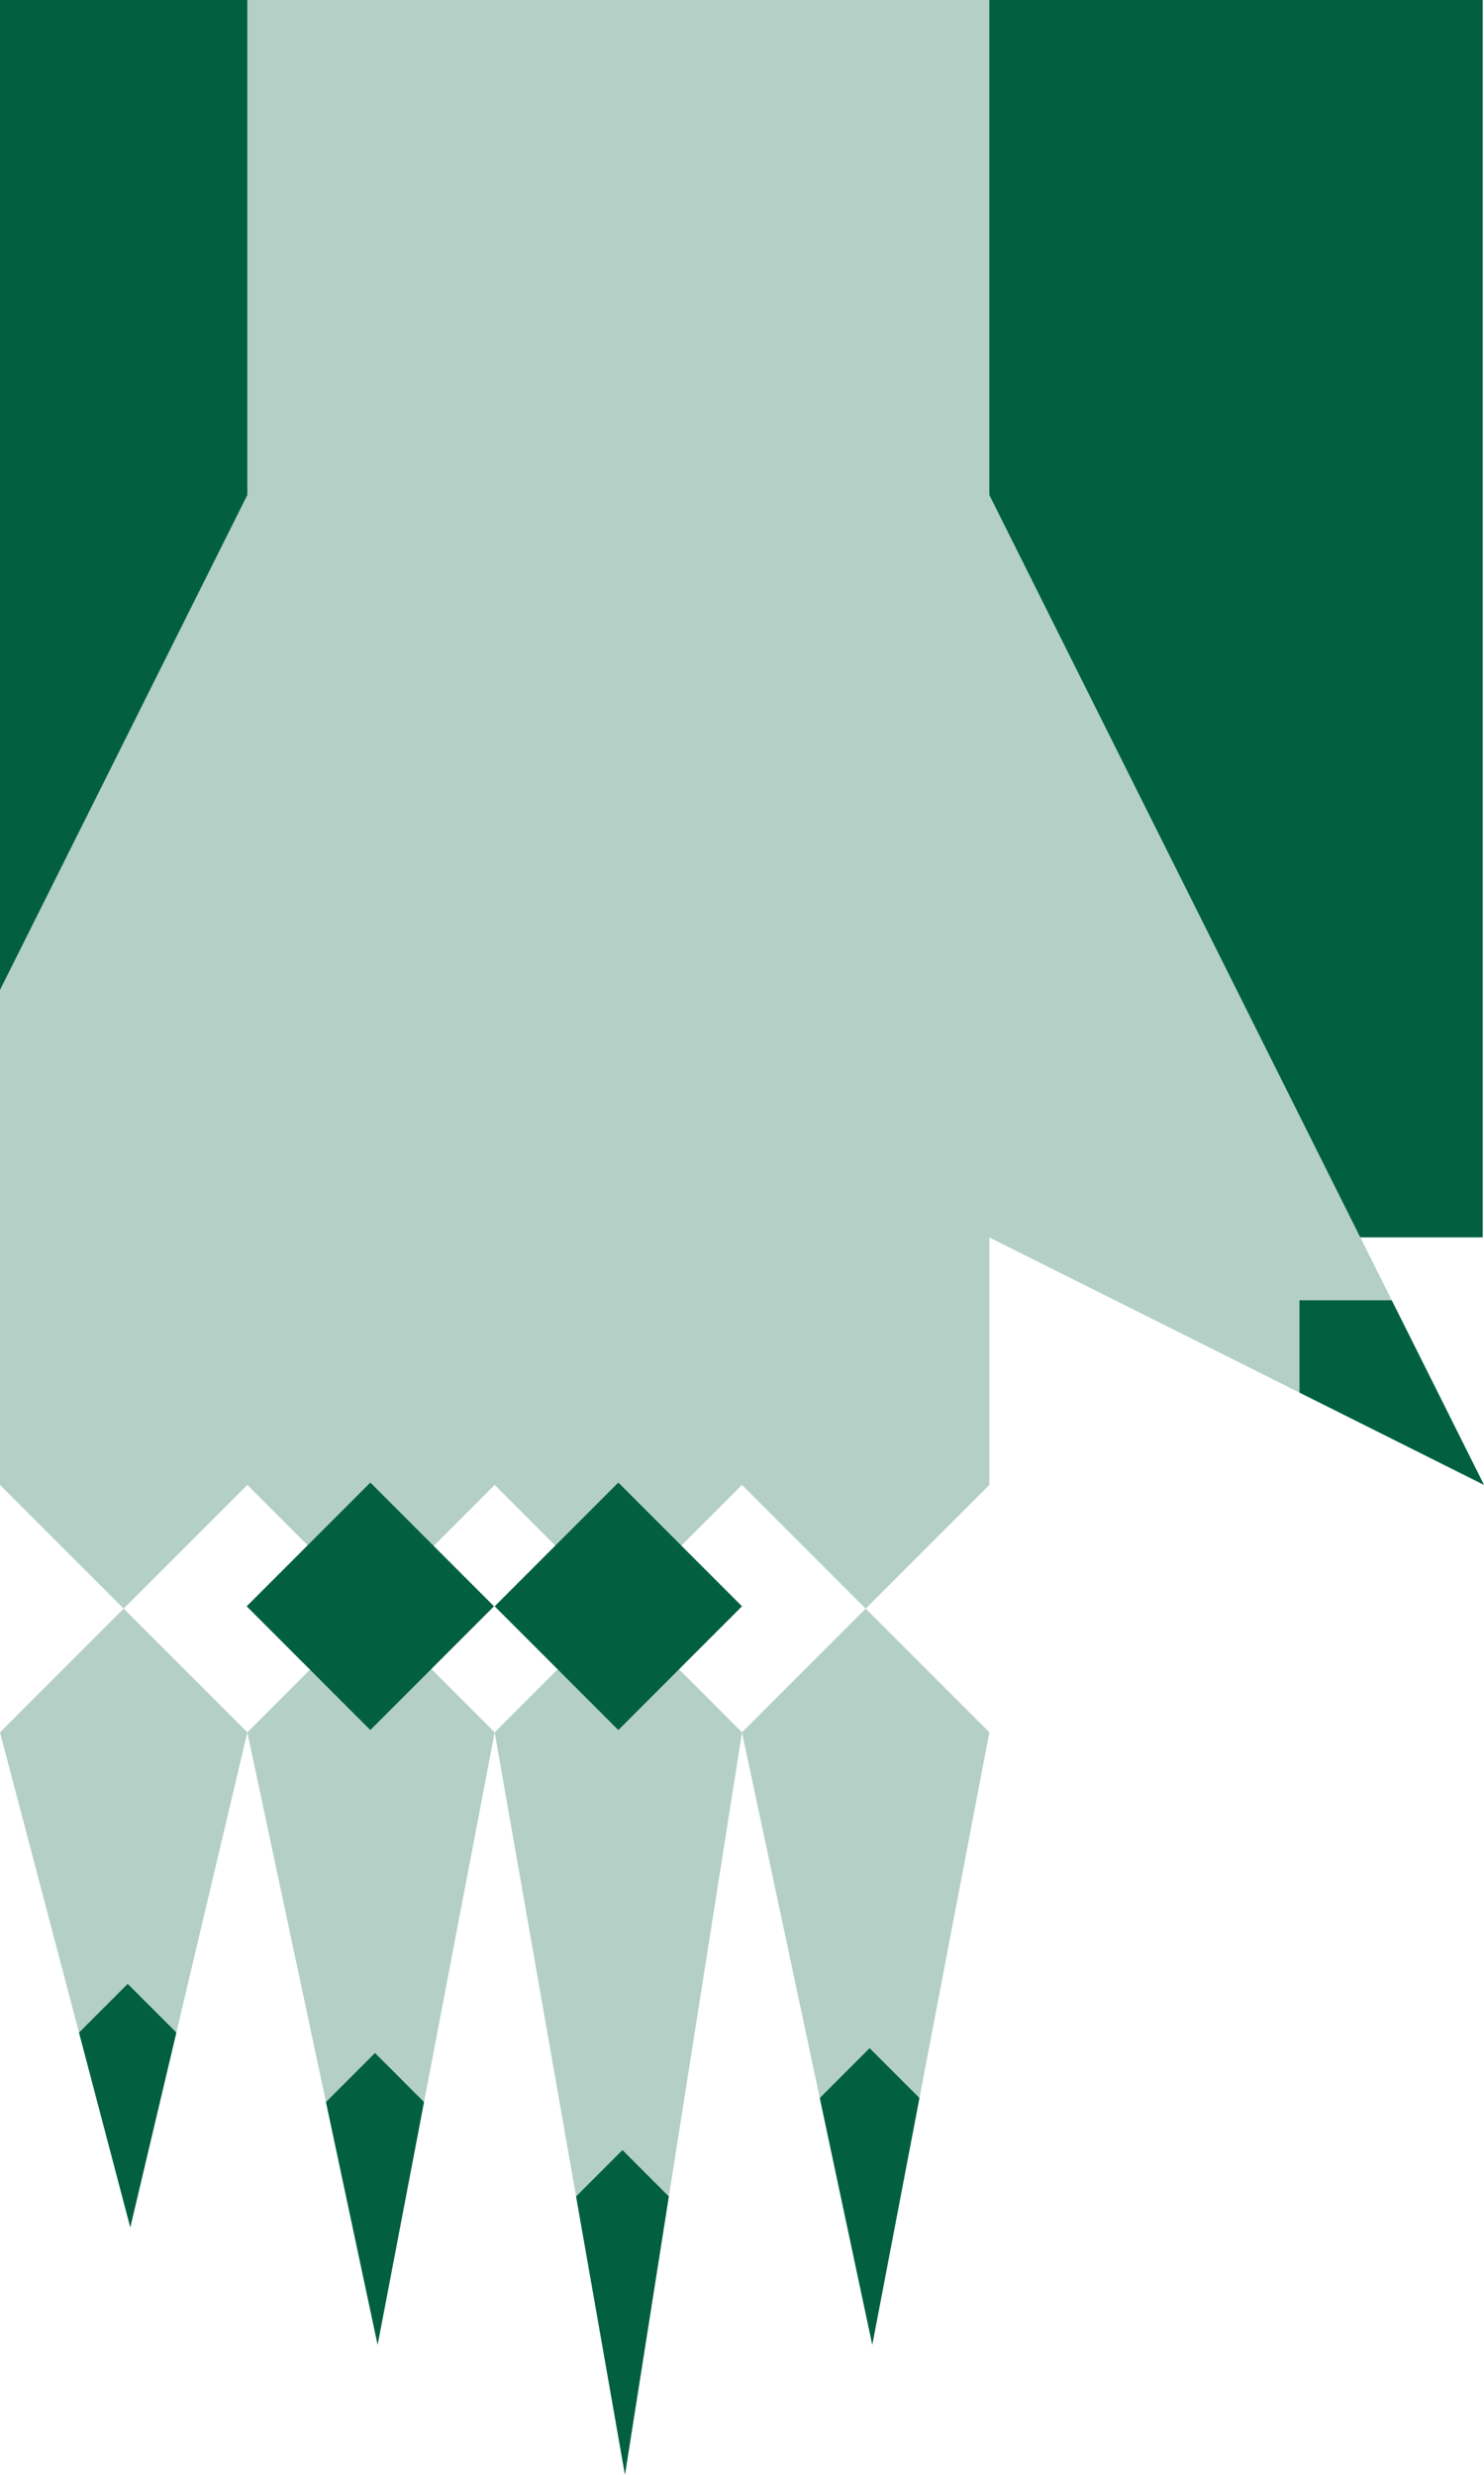 <svg xmlns="http://www.w3.org/2000/svg" width="150" height="249.999" viewBox="0 0 150 249.999"><g id="_07-ring" data-name="07-ring" transform="translate(1853.411 99.832)"><rect id="Rectangle_4799" data-name="Rectangle 4799" width="149.867" height="125" transform="translate(-1853.411 -99.832)" fill="#026040"></rect><g id="Group_10564" data-name="Group 10564"><path id="Path_27313" data-name="Path 27313" d="M-1840.911,62.668l-12.5,12.5,13.169,50,11.832-50Z" fill="#b3cfc6"></path><path id="Path_27314" data-name="Path 27314" d="M-1753.411.171v25l50,25-25-50Z" fill="#b3cfc6"></path><path id="Path_27315" data-name="Path 27315" d="M-1840.911,62.668l-12.5-12.5,13.169-50,11.832,50Z" fill="#b3cfc6"></path><path id="Path_27316" data-name="Path 27316" d="M-1815.911,62.668l-12.5-12.5,13.169-50,11.832,50Z" fill="#b3cfc6"></path><path id="Path_27317" data-name="Path 27317" d="M-1790.911,62.668l-12.5-12.5,13.169-50,11.832,50Z" fill="#b3cfc6"></path><path id="Path_27318" data-name="Path 27318" d="M-1765.911,62.668l-12.5-12.5,13.169-50,11.832,50Z" fill="#b3cfc6"></path><path id="Path_27319" data-name="Path 27319" d="M-1815.911,62.668l-12.5,12.5,13.169,61.866,11.832-61.87Z" fill="#b3cfc6"></path><path id="Path_27320" data-name="Path 27320" d="M-1790.911,62.668l-12.5,12.5,13.169,75,11.832-75Z" fill="#b3cfc6"></path><path id="Path_27321" data-name="Path 27321" d="M-1765.911,62.668l-12.5,12.5,13.169,61.866,11.832-61.87Z" fill="#b3cfc6"></path><path id="Path_27322" data-name="Path 27322" d="M-1853.411,50.168v-50l25-50v-50h75v50l25,50-25,25v25l-82.785-.026Z" fill="#b3cfc6"></path><path id="Path_27323" data-name="Path 27323" d="M-1840.505,100.575l-4.919,4.919,5.182,19.674,4.656-19.676Z" fill="#026040"></path><path id="Path_27324" data-name="Path 27324" d="M-1815.507,107.558l-4.955,4.955,5.22,24.521,4.69-24.522Z" fill="#026040"></path><path id="Path_27325" data-name="Path 27325" d="M-1790.493,117.364l-4.686,4.686,4.937,28.116,4.436-28.118Z" fill="#026040"></path><path id="Path_27326" data-name="Path 27326" d="M-1765.512,107.067l-5.037,5.037,5.306,24.929,4.768-24.931Z" fill="#026040"></path><path id="Path_27327" data-name="Path 27327" d="M-1722.062,31.519v9.324l18.65,9.325-9.325-18.65Z" fill="#026040"></path></g><rect id="Rectangle_4800" data-name="Rectangle 4800" width="17.678" height="17.678" transform="translate(-1803.412 62.434) rotate(-45)" fill="#026040"></rect><rect id="Rectangle_4801" data-name="Rectangle 4801" width="17.678" height="17.678" transform="translate(-1828.478 62.434) rotate(-45)" fill="#026040"></rect></g></svg>